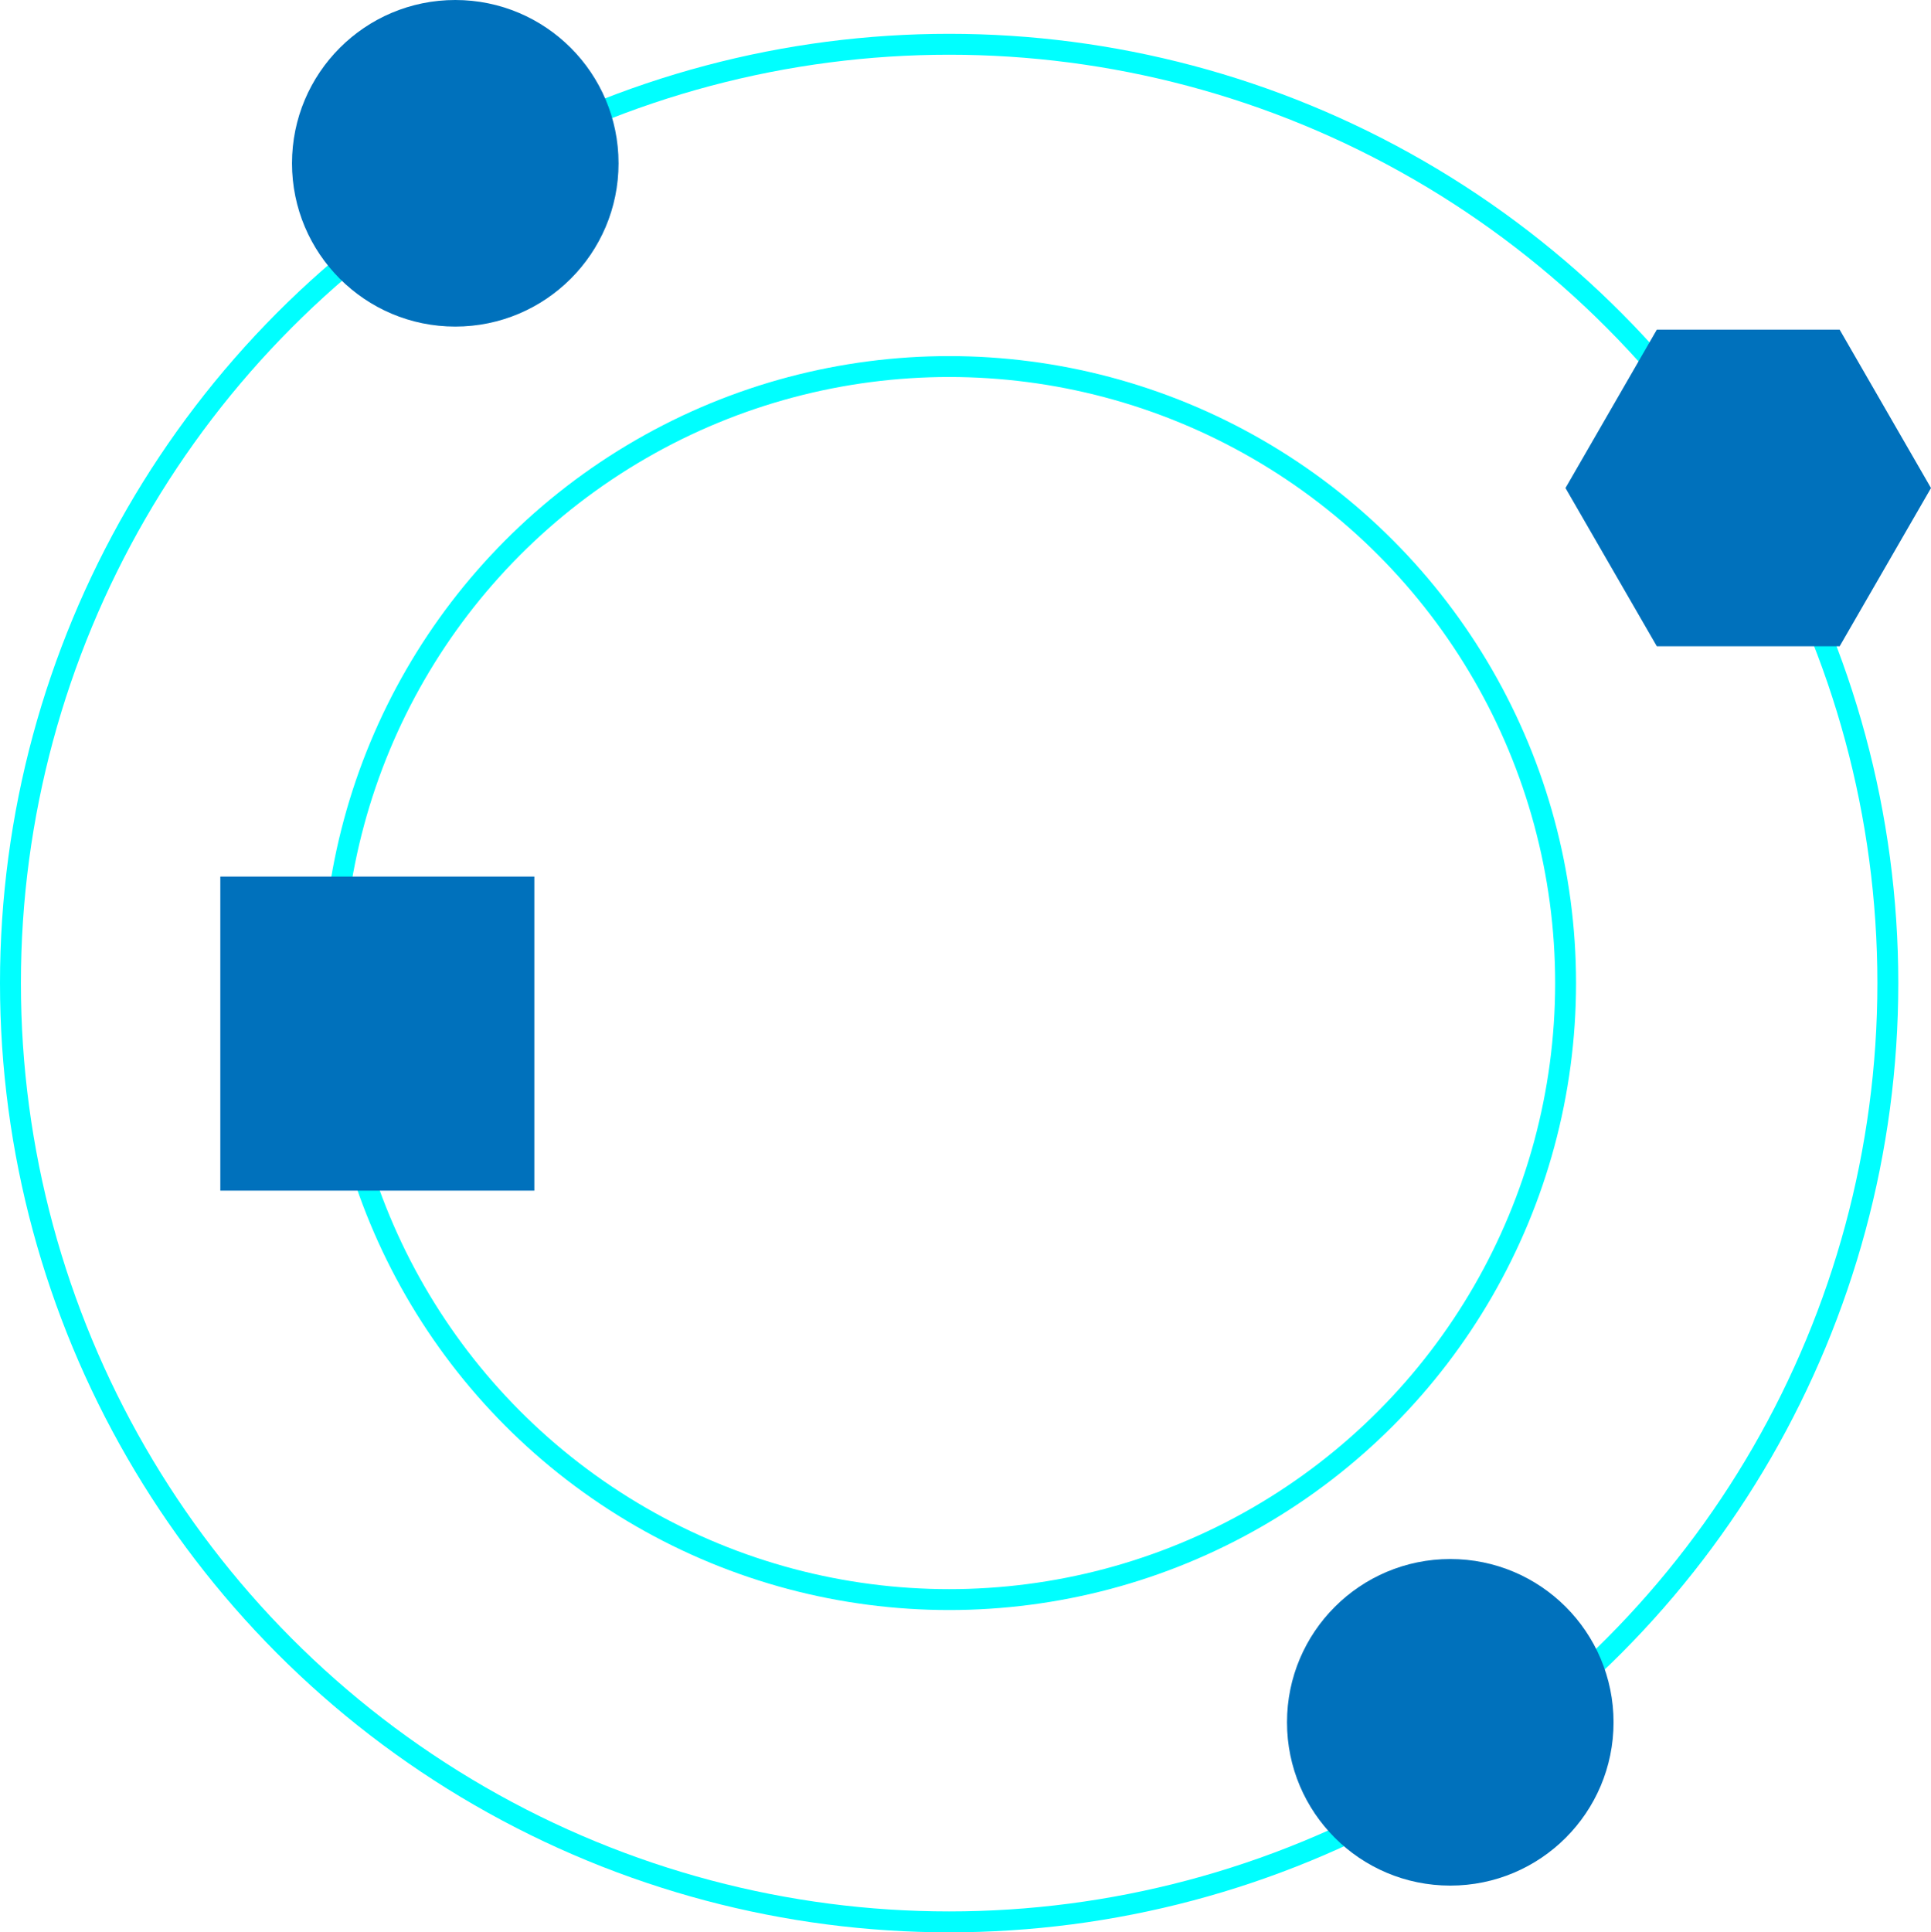 <svg viewBox="0 0 157.06 157.15" xmlns="http://www.w3.org/2000/svg"><circle cx="77.2" cy="79.95" fill="none" r="50.14" stroke="#0ff" stroke-miterlimit="10" stroke-width="1.7"/><circle cx="77.2" cy="79.95" fill="none" r="76.35" stroke="#0ff" stroke-miterlimit="10" stroke-width="1.7"/><g fill="#0071bc"><path d="M149.63 26.81h-14.87l-7.43 12.88 7.43 12.87h14.87l7.43-12.87z"/><circle cx="37.03" cy="13.28" r="13.28"/><circle cx="117.96" cy="140.07" r="13.28"/><path d="M17.92 71.29h25.54v25.54H17.92z"/></g></svg>